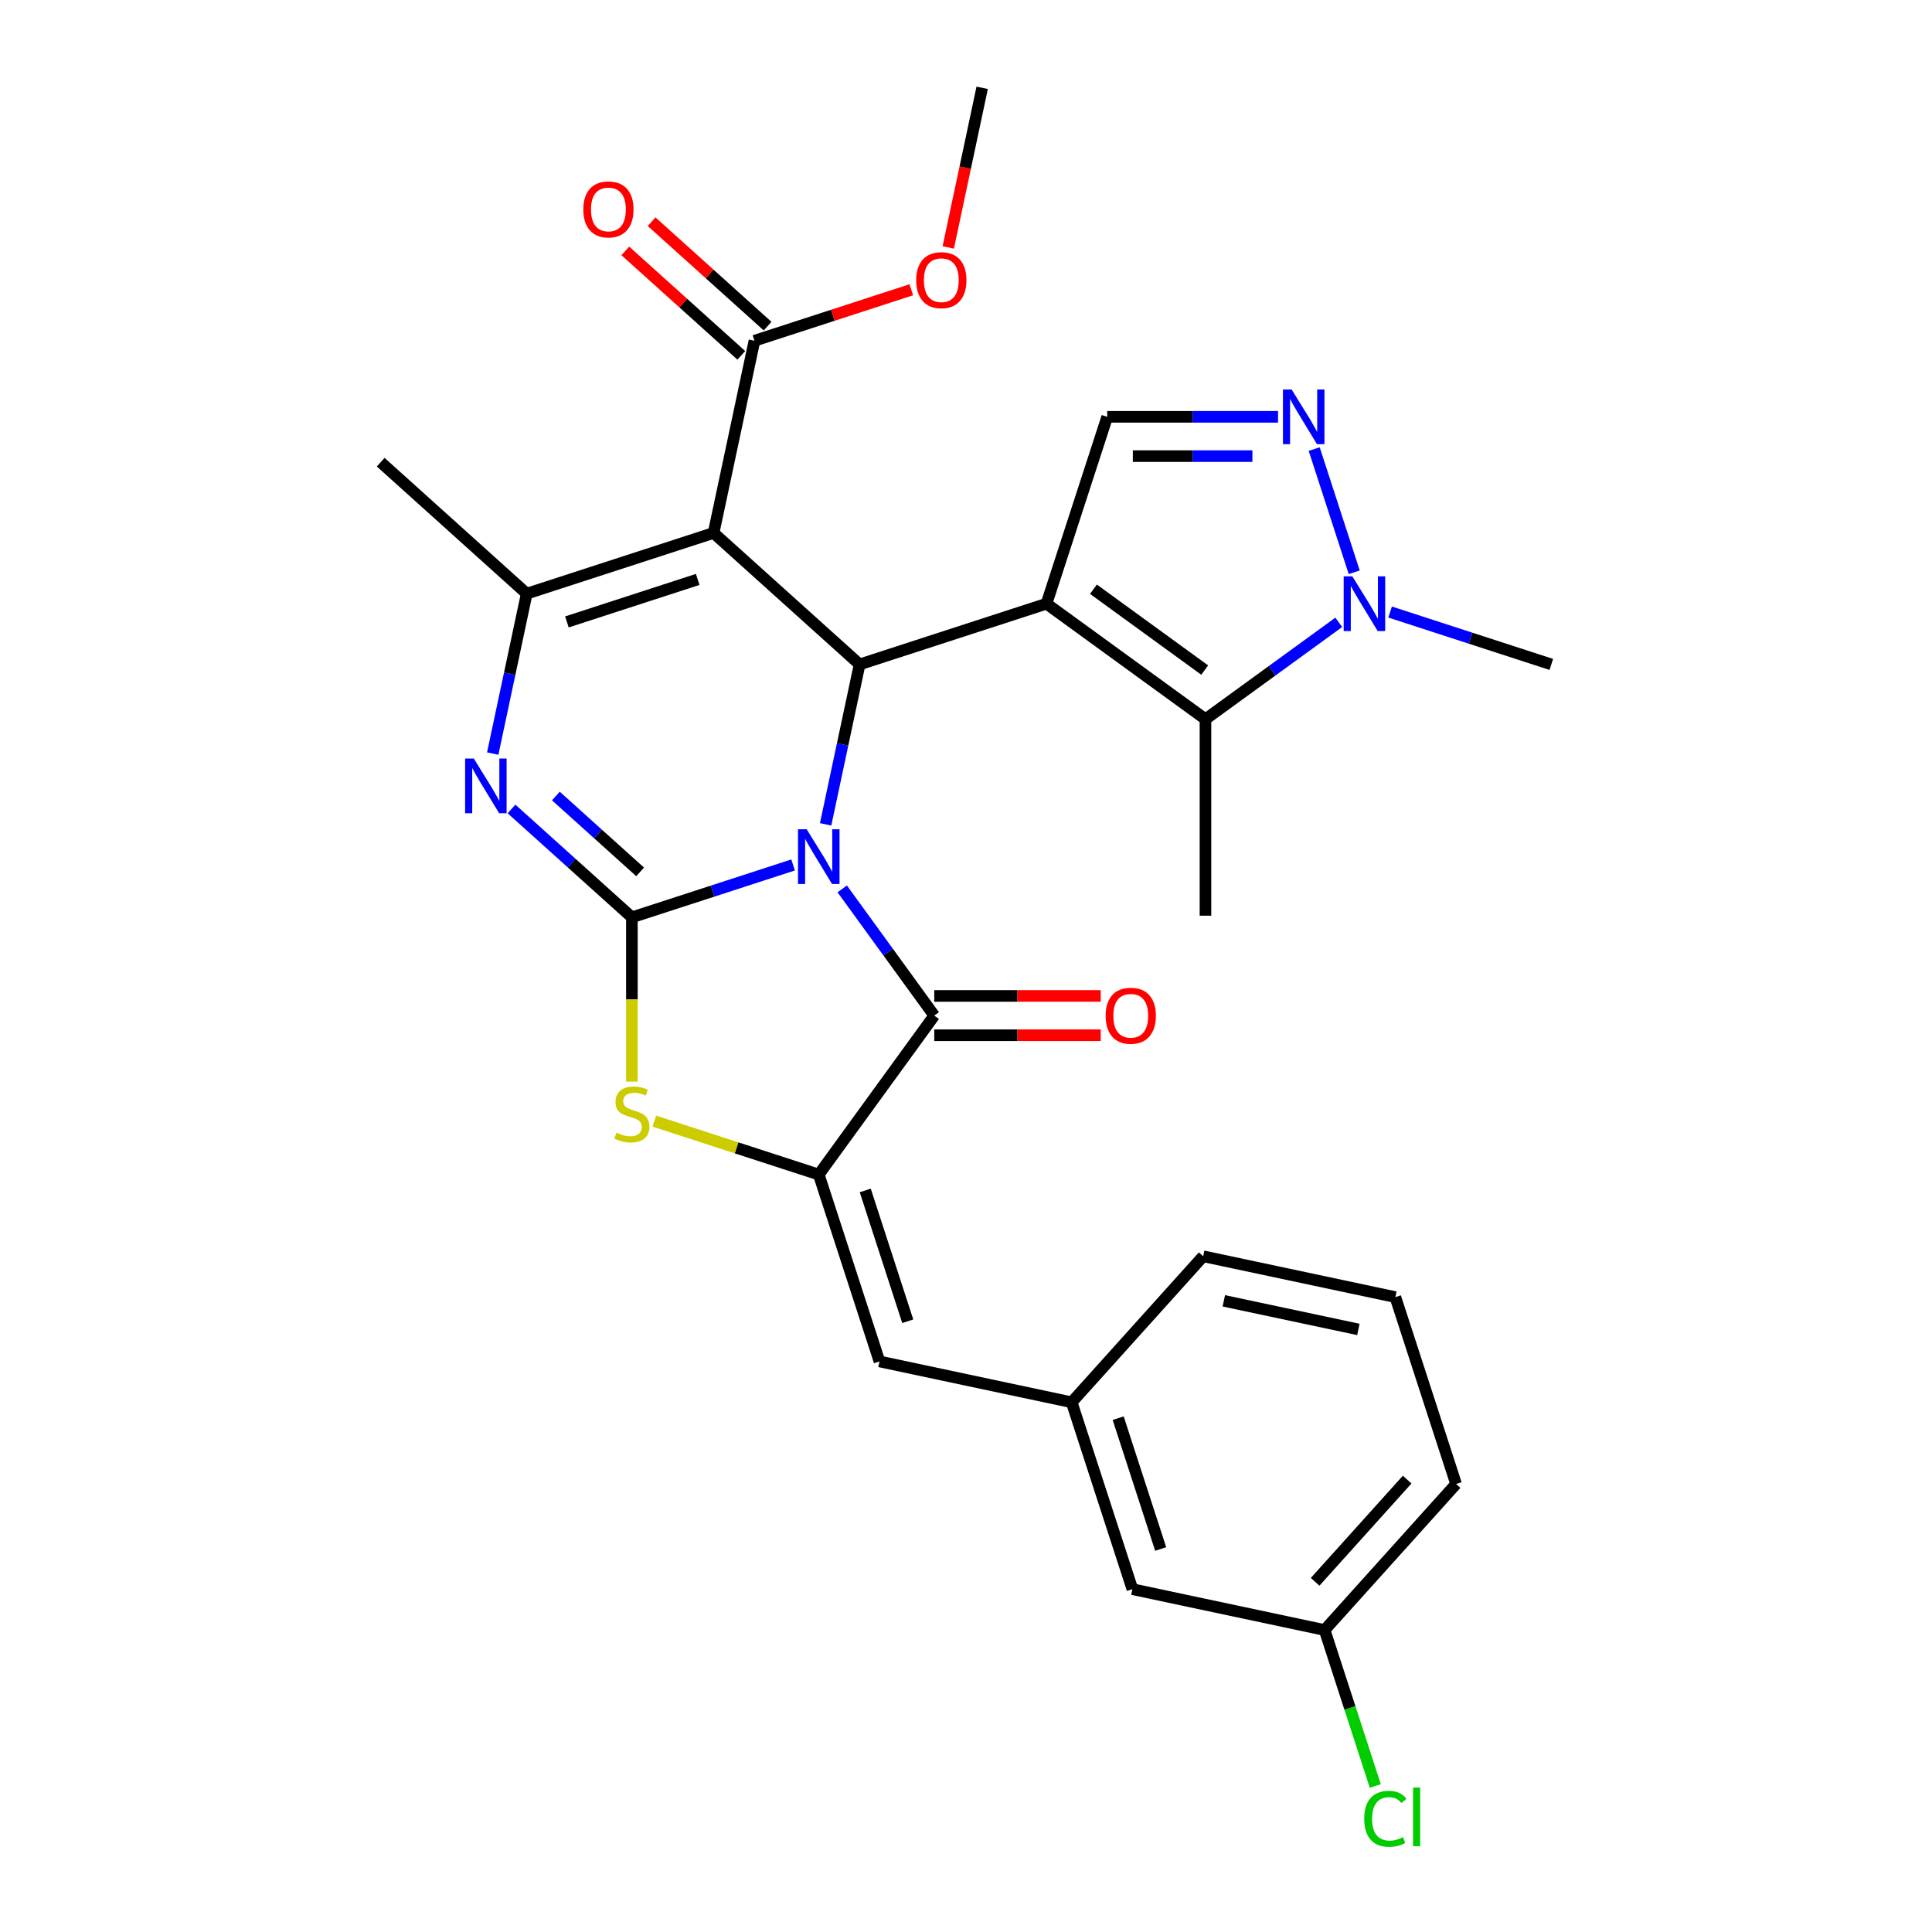 <?xml version='1.0' encoding='iso-8859-1'?>
<svg version='1.1' baseProfile='full'
              xmlns='http://www.w3.org/2000/svg'
                      xmlns:rdkit='http://www.rdkit.org/xml'
                      xmlns:xlink='http://www.w3.org/1999/xlink'
                  xml:space='preserve'
width='1000px' height='1000px' viewBox='0 0 1000 1000'>
<!-- END OF HEADER -->
<rect style='opacity:1.0;fill:#FFFFFF;stroke:none' width='1000' height='1000' x='0' y='0'> </rect>
<path class='bond-0' d='M 410.508,447.701 L 368.786,461.258' style='fill:none;fill-rule:evenodd;stroke:#0000FF;stroke-width:6px;stroke-linecap:butt;stroke-linejoin:miter;stroke-opacity:1' />
<path class='bond-0' d='M 368.786,461.258 L 327.064,474.814' style='fill:none;fill-rule:evenodd;stroke:#000000;stroke-width:6px;stroke-linecap:butt;stroke-linejoin:miter;stroke-opacity:1' />
<path class='bond-2' d='M 427.341,426.683 L 436.139,385.293' style='fill:none;fill-rule:evenodd;stroke:#0000FF;stroke-width:6px;stroke-linecap:butt;stroke-linejoin:miter;stroke-opacity:1' />
<path class='bond-2' d='M 436.139,385.293 L 444.937,343.903' style='fill:none;fill-rule:evenodd;stroke:#000000;stroke-width:6px;stroke-linecap:butt;stroke-linejoin:miter;stroke-opacity:1' />
<path class='bond-4' d='M 435.926,460.088 L 459.749,492.877' style='fill:none;fill-rule:evenodd;stroke:#0000FF;stroke-width:6px;stroke-linecap:butt;stroke-linejoin:miter;stroke-opacity:1' />
<path class='bond-4' d='M 459.749,492.877 L 483.572,525.667' style='fill:none;fill-rule:evenodd;stroke:#000000;stroke-width:6px;stroke-linecap:butt;stroke-linejoin:miter;stroke-opacity:1' />
<path class='bond-5' d='M 327.064,474.814 L 295.914,446.767' style='fill:none;fill-rule:evenodd;stroke:#000000;stroke-width:6px;stroke-linecap:butt;stroke-linejoin:miter;stroke-opacity:1' />
<path class='bond-5' d='M 295.914,446.767 L 264.765,418.72' style='fill:none;fill-rule:evenodd;stroke:#0000FF;stroke-width:6px;stroke-linecap:butt;stroke-linejoin:miter;stroke-opacity:1' />
<path class='bond-5' d='M 331.33,451.284 L 309.525,431.651' style='fill:none;fill-rule:evenodd;stroke:#000000;stroke-width:6px;stroke-linecap:butt;stroke-linejoin:miter;stroke-opacity:1' />
<path class='bond-5' d='M 309.525,431.651 L 287.72,412.018' style='fill:none;fill-rule:evenodd;stroke:#0000FF;stroke-width:6px;stroke-linecap:butt;stroke-linejoin:miter;stroke-opacity:1' />
<path class='bond-8' d='M 327.064,474.814 L 327.064,517.335' style='fill:none;fill-rule:evenodd;stroke:#000000;stroke-width:6px;stroke-linecap:butt;stroke-linejoin:miter;stroke-opacity:1' />
<path class='bond-8' d='M 327.064,517.335 L 327.064,559.857' style='fill:none;fill-rule:evenodd;stroke:#CCCC00;stroke-width:6px;stroke-linecap:butt;stroke-linejoin:miter;stroke-opacity:1' />
<path class='bond-1' d='M 541.664,312.474 L 444.937,343.903' style='fill:none;fill-rule:evenodd;stroke:#000000;stroke-width:6px;stroke-linecap:butt;stroke-linejoin:miter;stroke-opacity:1' />
<path class='bond-9' d='M 541.664,312.474 L 623.945,372.255' style='fill:none;fill-rule:evenodd;stroke:#000000;stroke-width:6px;stroke-linecap:butt;stroke-linejoin:miter;stroke-opacity:1' />
<path class='bond-9' d='M 565.963,304.985 L 623.559,346.832' style='fill:none;fill-rule:evenodd;stroke:#000000;stroke-width:6px;stroke-linecap:butt;stroke-linejoin:miter;stroke-opacity:1' />
<path class='bond-11' d='M 541.664,312.474 L 573.093,215.747' style='fill:none;fill-rule:evenodd;stroke:#000000;stroke-width:6px;stroke-linecap:butt;stroke-linejoin:miter;stroke-opacity:1' />
<path class='bond-3' d='M 444.937,343.903 L 369.355,275.849' style='fill:none;fill-rule:evenodd;stroke:#000000;stroke-width:6px;stroke-linecap:butt;stroke-linejoin:miter;stroke-opacity:1' />
<path class='bond-7' d='M 369.355,275.849 L 272.628,307.277' style='fill:none;fill-rule:evenodd;stroke:#000000;stroke-width:6px;stroke-linecap:butt;stroke-linejoin:miter;stroke-opacity:1' />
<path class='bond-7' d='M 361.132,299.908 L 293.422,321.908' style='fill:none;fill-rule:evenodd;stroke:#000000;stroke-width:6px;stroke-linecap:butt;stroke-linejoin:miter;stroke-opacity:1' />
<path class='bond-13' d='M 369.355,275.849 L 390.501,176.366' style='fill:none;fill-rule:evenodd;stroke:#000000;stroke-width:6px;stroke-linecap:butt;stroke-linejoin:miter;stroke-opacity:1' />
<path class='bond-6' d='M 483.572,525.667 L 423.791,607.948' style='fill:none;fill-rule:evenodd;stroke:#000000;stroke-width:6px;stroke-linecap:butt;stroke-linejoin:miter;stroke-opacity:1' />
<path class='bond-15' d='M 483.572,535.837 L 526.653,535.837' style='fill:none;fill-rule:evenodd;stroke:#000000;stroke-width:6px;stroke-linecap:butt;stroke-linejoin:miter;stroke-opacity:1' />
<path class='bond-15' d='M 526.653,535.837 L 569.734,535.837' style='fill:none;fill-rule:evenodd;stroke:#FF0000;stroke-width:6px;stroke-linecap:butt;stroke-linejoin:miter;stroke-opacity:1' />
<path class='bond-15' d='M 483.572,515.496 L 526.653,515.496' style='fill:none;fill-rule:evenodd;stroke:#000000;stroke-width:6px;stroke-linecap:butt;stroke-linejoin:miter;stroke-opacity:1' />
<path class='bond-15' d='M 526.653,515.496 L 569.734,515.496' style='fill:none;fill-rule:evenodd;stroke:#FF0000;stroke-width:6px;stroke-linecap:butt;stroke-linejoin:miter;stroke-opacity:1' />
<path class='bond-30' d='M 255.032,390.057 L 263.83,348.667' style='fill:none;fill-rule:evenodd;stroke:#0000FF;stroke-width:6px;stroke-linecap:butt;stroke-linejoin:miter;stroke-opacity:1' />
<path class='bond-30' d='M 263.83,348.667 L 272.628,307.277' style='fill:none;fill-rule:evenodd;stroke:#000000;stroke-width:6px;stroke-linecap:butt;stroke-linejoin:miter;stroke-opacity:1' />
<path class='bond-14' d='M 423.791,607.948 L 455.22,704.675' style='fill:none;fill-rule:evenodd;stroke:#000000;stroke-width:6px;stroke-linecap:butt;stroke-linejoin:miter;stroke-opacity:1' />
<path class='bond-14' d='M 447.851,616.171 L 469.851,683.88' style='fill:none;fill-rule:evenodd;stroke:#000000;stroke-width:6px;stroke-linecap:butt;stroke-linejoin:miter;stroke-opacity:1' />
<path class='bond-29' d='M 423.791,607.948 L 381.239,594.122' style='fill:none;fill-rule:evenodd;stroke:#000000;stroke-width:6px;stroke-linecap:butt;stroke-linejoin:miter;stroke-opacity:1' />
<path class='bond-29' d='M 381.239,594.122 L 338.686,580.296' style='fill:none;fill-rule:evenodd;stroke:#CCCC00;stroke-width:6px;stroke-linecap:butt;stroke-linejoin:miter;stroke-opacity:1' />
<path class='bond-20' d='M 272.628,307.277 L 197.046,239.223' style='fill:none;fill-rule:evenodd;stroke:#000000;stroke-width:6px;stroke-linecap:butt;stroke-linejoin:miter;stroke-opacity:1' />
<path class='bond-12' d='M 623.945,372.255 L 658.445,347.19' style='fill:none;fill-rule:evenodd;stroke:#000000;stroke-width:6px;stroke-linecap:butt;stroke-linejoin:miter;stroke-opacity:1' />
<path class='bond-12' d='M 658.445,347.19 L 692.944,322.124' style='fill:none;fill-rule:evenodd;stroke:#0000FF;stroke-width:6px;stroke-linecap:butt;stroke-linejoin:miter;stroke-opacity:1' />
<path class='bond-22' d='M 623.945,372.255 L 623.945,473.96' style='fill:none;fill-rule:evenodd;stroke:#000000;stroke-width:6px;stroke-linecap:butt;stroke-linejoin:miter;stroke-opacity:1' />
<path class='bond-10' d='M 661.515,215.747 L 617.304,215.747' style='fill:none;fill-rule:evenodd;stroke:#0000FF;stroke-width:6px;stroke-linecap:butt;stroke-linejoin:miter;stroke-opacity:1' />
<path class='bond-10' d='M 617.304,215.747 L 573.093,215.747' style='fill:none;fill-rule:evenodd;stroke:#000000;stroke-width:6px;stroke-linecap:butt;stroke-linejoin:miter;stroke-opacity:1' />
<path class='bond-10' d='M 648.252,236.088 L 617.304,236.088' style='fill:none;fill-rule:evenodd;stroke:#0000FF;stroke-width:6px;stroke-linecap:butt;stroke-linejoin:miter;stroke-opacity:1' />
<path class='bond-10' d='M 617.304,236.088 L 586.356,236.088' style='fill:none;fill-rule:evenodd;stroke:#000000;stroke-width:6px;stroke-linecap:butt;stroke-linejoin:miter;stroke-opacity:1' />
<path class='bond-31' d='M 680.225,232.449 L 700.942,296.21' style='fill:none;fill-rule:evenodd;stroke:#0000FF;stroke-width:6px;stroke-linecap:butt;stroke-linejoin:miter;stroke-opacity:1' />
<path class='bond-24' d='M 719.509,316.79 L 761.232,330.346' style='fill:none;fill-rule:evenodd;stroke:#0000FF;stroke-width:6px;stroke-linecap:butt;stroke-linejoin:miter;stroke-opacity:1' />
<path class='bond-24' d='M 761.232,330.346 L 802.954,343.903' style='fill:none;fill-rule:evenodd;stroke:#000000;stroke-width:6px;stroke-linecap:butt;stroke-linejoin:miter;stroke-opacity:1' />
<path class='bond-17' d='M 397.306,168.808 L 367.287,141.778' style='fill:none;fill-rule:evenodd;stroke:#000000;stroke-width:6px;stroke-linecap:butt;stroke-linejoin:miter;stroke-opacity:1' />
<path class='bond-17' d='M 367.287,141.778 L 337.267,114.748' style='fill:none;fill-rule:evenodd;stroke:#FF0000;stroke-width:6px;stroke-linecap:butt;stroke-linejoin:miter;stroke-opacity:1' />
<path class='bond-17' d='M 383.695,183.924 L 353.676,156.894' style='fill:none;fill-rule:evenodd;stroke:#000000;stroke-width:6px;stroke-linecap:butt;stroke-linejoin:miter;stroke-opacity:1' />
<path class='bond-17' d='M 353.676,156.894 L 323.656,129.865' style='fill:none;fill-rule:evenodd;stroke:#FF0000;stroke-width:6px;stroke-linecap:butt;stroke-linejoin:miter;stroke-opacity:1' />
<path class='bond-19' d='M 390.501,176.366 L 431.093,163.177' style='fill:none;fill-rule:evenodd;stroke:#000000;stroke-width:6px;stroke-linecap:butt;stroke-linejoin:miter;stroke-opacity:1' />
<path class='bond-19' d='M 431.093,163.177 L 471.686,149.987' style='fill:none;fill-rule:evenodd;stroke:#FF0000;stroke-width:6px;stroke-linecap:butt;stroke-linejoin:miter;stroke-opacity:1' />
<path class='bond-16' d='M 455.22,704.675 L 554.702,725.821' style='fill:none;fill-rule:evenodd;stroke:#000000;stroke-width:6px;stroke-linecap:butt;stroke-linejoin:miter;stroke-opacity:1' />
<path class='bond-18' d='M 554.702,725.821 L 586.131,822.548' style='fill:none;fill-rule:evenodd;stroke:#000000;stroke-width:6px;stroke-linecap:butt;stroke-linejoin:miter;stroke-opacity:1' />
<path class='bond-18' d='M 578.762,734.044 L 600.762,801.754' style='fill:none;fill-rule:evenodd;stroke:#000000;stroke-width:6px;stroke-linecap:butt;stroke-linejoin:miter;stroke-opacity:1' />
<path class='bond-26' d='M 554.702,725.821 L 622.756,650.239' style='fill:none;fill-rule:evenodd;stroke:#000000;stroke-width:6px;stroke-linecap:butt;stroke-linejoin:miter;stroke-opacity:1' />
<path class='bond-21' d='M 586.131,822.548 L 685.614,843.694' style='fill:none;fill-rule:evenodd;stroke:#000000;stroke-width:6px;stroke-linecap:butt;stroke-linejoin:miter;stroke-opacity:1' />
<path class='bond-28' d='M 490.812,128.075 L 499.593,86.765' style='fill:none;fill-rule:evenodd;stroke:#FF0000;stroke-width:6px;stroke-linecap:butt;stroke-linejoin:miter;stroke-opacity:1' />
<path class='bond-28' d='M 499.593,86.765 L 508.374,45.455' style='fill:none;fill-rule:evenodd;stroke:#000000;stroke-width:6px;stroke-linecap:butt;stroke-linejoin:miter;stroke-opacity:1' />
<path class='bond-23' d='M 685.614,843.694 L 698.728,884.057' style='fill:none;fill-rule:evenodd;stroke:#000000;stroke-width:6px;stroke-linecap:butt;stroke-linejoin:miter;stroke-opacity:1' />
<path class='bond-23' d='M 698.728,884.057 L 711.843,924.419' style='fill:none;fill-rule:evenodd;stroke:#00CC00;stroke-width:6px;stroke-linecap:butt;stroke-linejoin:miter;stroke-opacity:1' />
<path class='bond-32' d='M 685.614,843.694 L 753.668,768.112' style='fill:none;fill-rule:evenodd;stroke:#000000;stroke-width:6px;stroke-linecap:butt;stroke-linejoin:miter;stroke-opacity:1' />
<path class='bond-32' d='M 680.706,818.746 L 728.343,765.839' style='fill:none;fill-rule:evenodd;stroke:#000000;stroke-width:6px;stroke-linecap:butt;stroke-linejoin:miter;stroke-opacity:1' />
<path class='bond-25' d='M 722.239,671.385 L 622.756,650.239' style='fill:none;fill-rule:evenodd;stroke:#000000;stroke-width:6px;stroke-linecap:butt;stroke-linejoin:miter;stroke-opacity:1' />
<path class='bond-25' d='M 703.088,688.11 L 633.45,673.308' style='fill:none;fill-rule:evenodd;stroke:#000000;stroke-width:6px;stroke-linecap:butt;stroke-linejoin:miter;stroke-opacity:1' />
<path class='bond-27' d='M 722.239,671.385 L 753.668,768.112' style='fill:none;fill-rule:evenodd;stroke:#000000;stroke-width:6px;stroke-linecap:butt;stroke-linejoin:miter;stroke-opacity:1' />
<path  class='atom-0' d='M 417.531 429.225
L 426.811 444.225
Q 427.731 445.705, 429.211 448.385
Q 430.691 451.065, 430.771 451.225
L 430.771 429.225
L 434.531 429.225
L 434.531 457.545
L 430.651 457.545
L 420.691 441.145
Q 419.531 439.225, 418.291 437.025
Q 417.091 434.825, 416.731 434.145
L 416.731 457.545
L 413.051 457.545
L 413.051 429.225
L 417.531 429.225
' fill='#0000FF'/>
<path  class='atom-6' d='M 245.222 392.6
L 254.502 407.6
Q 255.422 409.08, 256.902 411.76
Q 258.382 414.44, 258.462 414.6
L 258.462 392.6
L 262.222 392.6
L 262.222 420.92
L 258.342 420.92
L 248.382 404.52
Q 247.222 402.6, 245.982 400.4
Q 244.782 398.2, 244.422 397.52
L 244.422 420.92
L 240.742 420.92
L 240.742 392.6
L 245.222 392.6
' fill='#0000FF'/>
<path  class='atom-9' d='M 319.064 586.239
Q 319.384 586.359, 320.704 586.919
Q 322.024 587.479, 323.464 587.839
Q 324.944 588.159, 326.384 588.159
Q 329.064 588.159, 330.624 586.879
Q 332.184 585.559, 332.184 583.279
Q 332.184 581.719, 331.384 580.759
Q 330.624 579.799, 329.424 579.279
Q 328.224 578.759, 326.224 578.159
Q 323.704 577.399, 322.184 576.679
Q 320.704 575.959, 319.624 574.439
Q 318.584 572.919, 318.584 570.359
Q 318.584 566.799, 320.984 564.599
Q 323.424 562.399, 328.224 562.399
Q 331.504 562.399, 335.224 563.959
L 334.304 567.039
Q 330.904 565.639, 328.344 565.639
Q 325.584 565.639, 324.064 566.799
Q 322.544 567.919, 322.584 569.879
Q 322.584 571.399, 323.344 572.319
Q 324.144 573.239, 325.264 573.759
Q 326.424 574.279, 328.344 574.879
Q 330.904 575.679, 332.424 576.479
Q 333.944 577.279, 335.024 578.919
Q 336.144 580.519, 336.144 583.279
Q 336.144 587.199, 333.504 589.319
Q 330.904 591.399, 326.544 591.399
Q 324.024 591.399, 322.104 590.839
Q 320.224 590.319, 317.984 589.399
L 319.064 586.239
' fill='#CCCC00'/>
<path  class='atom-11' d='M 668.538 201.587
L 677.818 216.587
Q 678.738 218.067, 680.218 220.747
Q 681.698 223.427, 681.778 223.587
L 681.778 201.587
L 685.538 201.587
L 685.538 229.907
L 681.658 229.907
L 671.698 213.507
Q 670.538 211.587, 669.298 209.387
Q 668.098 207.187, 667.738 206.507
L 667.738 229.907
L 664.058 229.907
L 664.058 201.587
L 668.538 201.587
' fill='#0000FF'/>
<path  class='atom-13' d='M 699.967 298.314
L 709.247 313.314
Q 710.167 314.794, 711.647 317.474
Q 713.127 320.154, 713.207 320.314
L 713.207 298.314
L 716.967 298.314
L 716.967 326.634
L 713.087 326.634
L 703.127 310.234
Q 701.967 308.314, 700.727 306.114
Q 699.527 303.914, 699.167 303.234
L 699.167 326.634
L 695.487 326.634
L 695.487 298.314
L 699.967 298.314
' fill='#0000FF'/>
<path  class='atom-16' d='M 572.277 525.747
Q 572.277 518.947, 575.637 515.147
Q 578.997 511.347, 585.277 511.347
Q 591.557 511.347, 594.917 515.147
Q 598.277 518.947, 598.277 525.747
Q 598.277 532.627, 594.877 536.547
Q 591.477 540.427, 585.277 540.427
Q 579.037 540.427, 575.637 536.547
Q 572.277 532.667, 572.277 525.747
M 585.277 537.227
Q 589.597 537.227, 591.917 534.347
Q 594.277 531.427, 594.277 525.747
Q 594.277 520.187, 591.917 517.387
Q 589.597 514.547, 585.277 514.547
Q 580.957 514.547, 578.597 517.347
Q 576.277 520.147, 576.277 525.747
Q 576.277 531.467, 578.597 534.347
Q 580.957 537.227, 585.277 537.227
' fill='#FF0000'/>
<path  class='atom-18' d='M 301.919 108.392
Q 301.919 101.592, 305.279 97.792
Q 308.639 93.992, 314.919 93.992
Q 321.199 93.992, 324.559 97.792
Q 327.919 101.592, 327.919 108.392
Q 327.919 115.272, 324.519 119.192
Q 321.119 123.072, 314.919 123.072
Q 308.679 123.072, 305.279 119.192
Q 301.919 115.312, 301.919 108.392
M 314.919 119.872
Q 319.239 119.872, 321.559 116.992
Q 323.919 114.072, 323.919 108.392
Q 323.919 102.832, 321.559 100.032
Q 319.239 97.192, 314.919 97.192
Q 310.599 97.192, 308.239 99.992
Q 305.919 102.792, 305.919 108.392
Q 305.919 114.112, 308.239 116.992
Q 310.599 119.872, 314.919 119.872
' fill='#FF0000'/>
<path  class='atom-20' d='M 474.228 145.017
Q 474.228 138.217, 477.588 134.417
Q 480.948 130.617, 487.228 130.617
Q 493.508 130.617, 496.868 134.417
Q 500.228 138.217, 500.228 145.017
Q 500.228 151.897, 496.828 155.817
Q 493.428 159.697, 487.228 159.697
Q 480.988 159.697, 477.588 155.817
Q 474.228 151.937, 474.228 145.017
M 487.228 156.497
Q 491.548 156.497, 493.868 153.617
Q 496.228 150.697, 496.228 145.017
Q 496.228 139.457, 493.868 136.657
Q 491.548 133.817, 487.228 133.817
Q 482.908 133.817, 480.548 136.617
Q 478.228 139.417, 478.228 145.017
Q 478.228 150.737, 480.548 153.617
Q 482.908 156.497, 487.228 156.497
' fill='#FF0000'/>
<path  class='atom-24' d='M 706.122 941.402
Q 706.122 934.362, 709.402 930.682
Q 712.722 926.962, 719.002 926.962
Q 724.842 926.962, 727.962 931.082
L 725.322 933.242
Q 723.042 930.242, 719.002 930.242
Q 714.722 930.242, 712.442 933.122
Q 710.202 935.962, 710.202 941.402
Q 710.202 947.002, 712.522 949.882
Q 714.882 952.762, 719.442 952.762
Q 722.562 952.762, 726.202 950.882
L 727.322 953.882
Q 725.842 954.842, 723.602 955.402
Q 721.362 955.962, 718.882 955.962
Q 712.722 955.962, 709.402 952.202
Q 706.122 948.442, 706.122 941.402
' fill='#00CC00'/>
<path  class='atom-24' d='M 731.402 925.242
L 735.082 925.242
L 735.082 955.602
L 731.402 955.602
L 731.402 925.242
' fill='#00CC00'/>
</svg>

